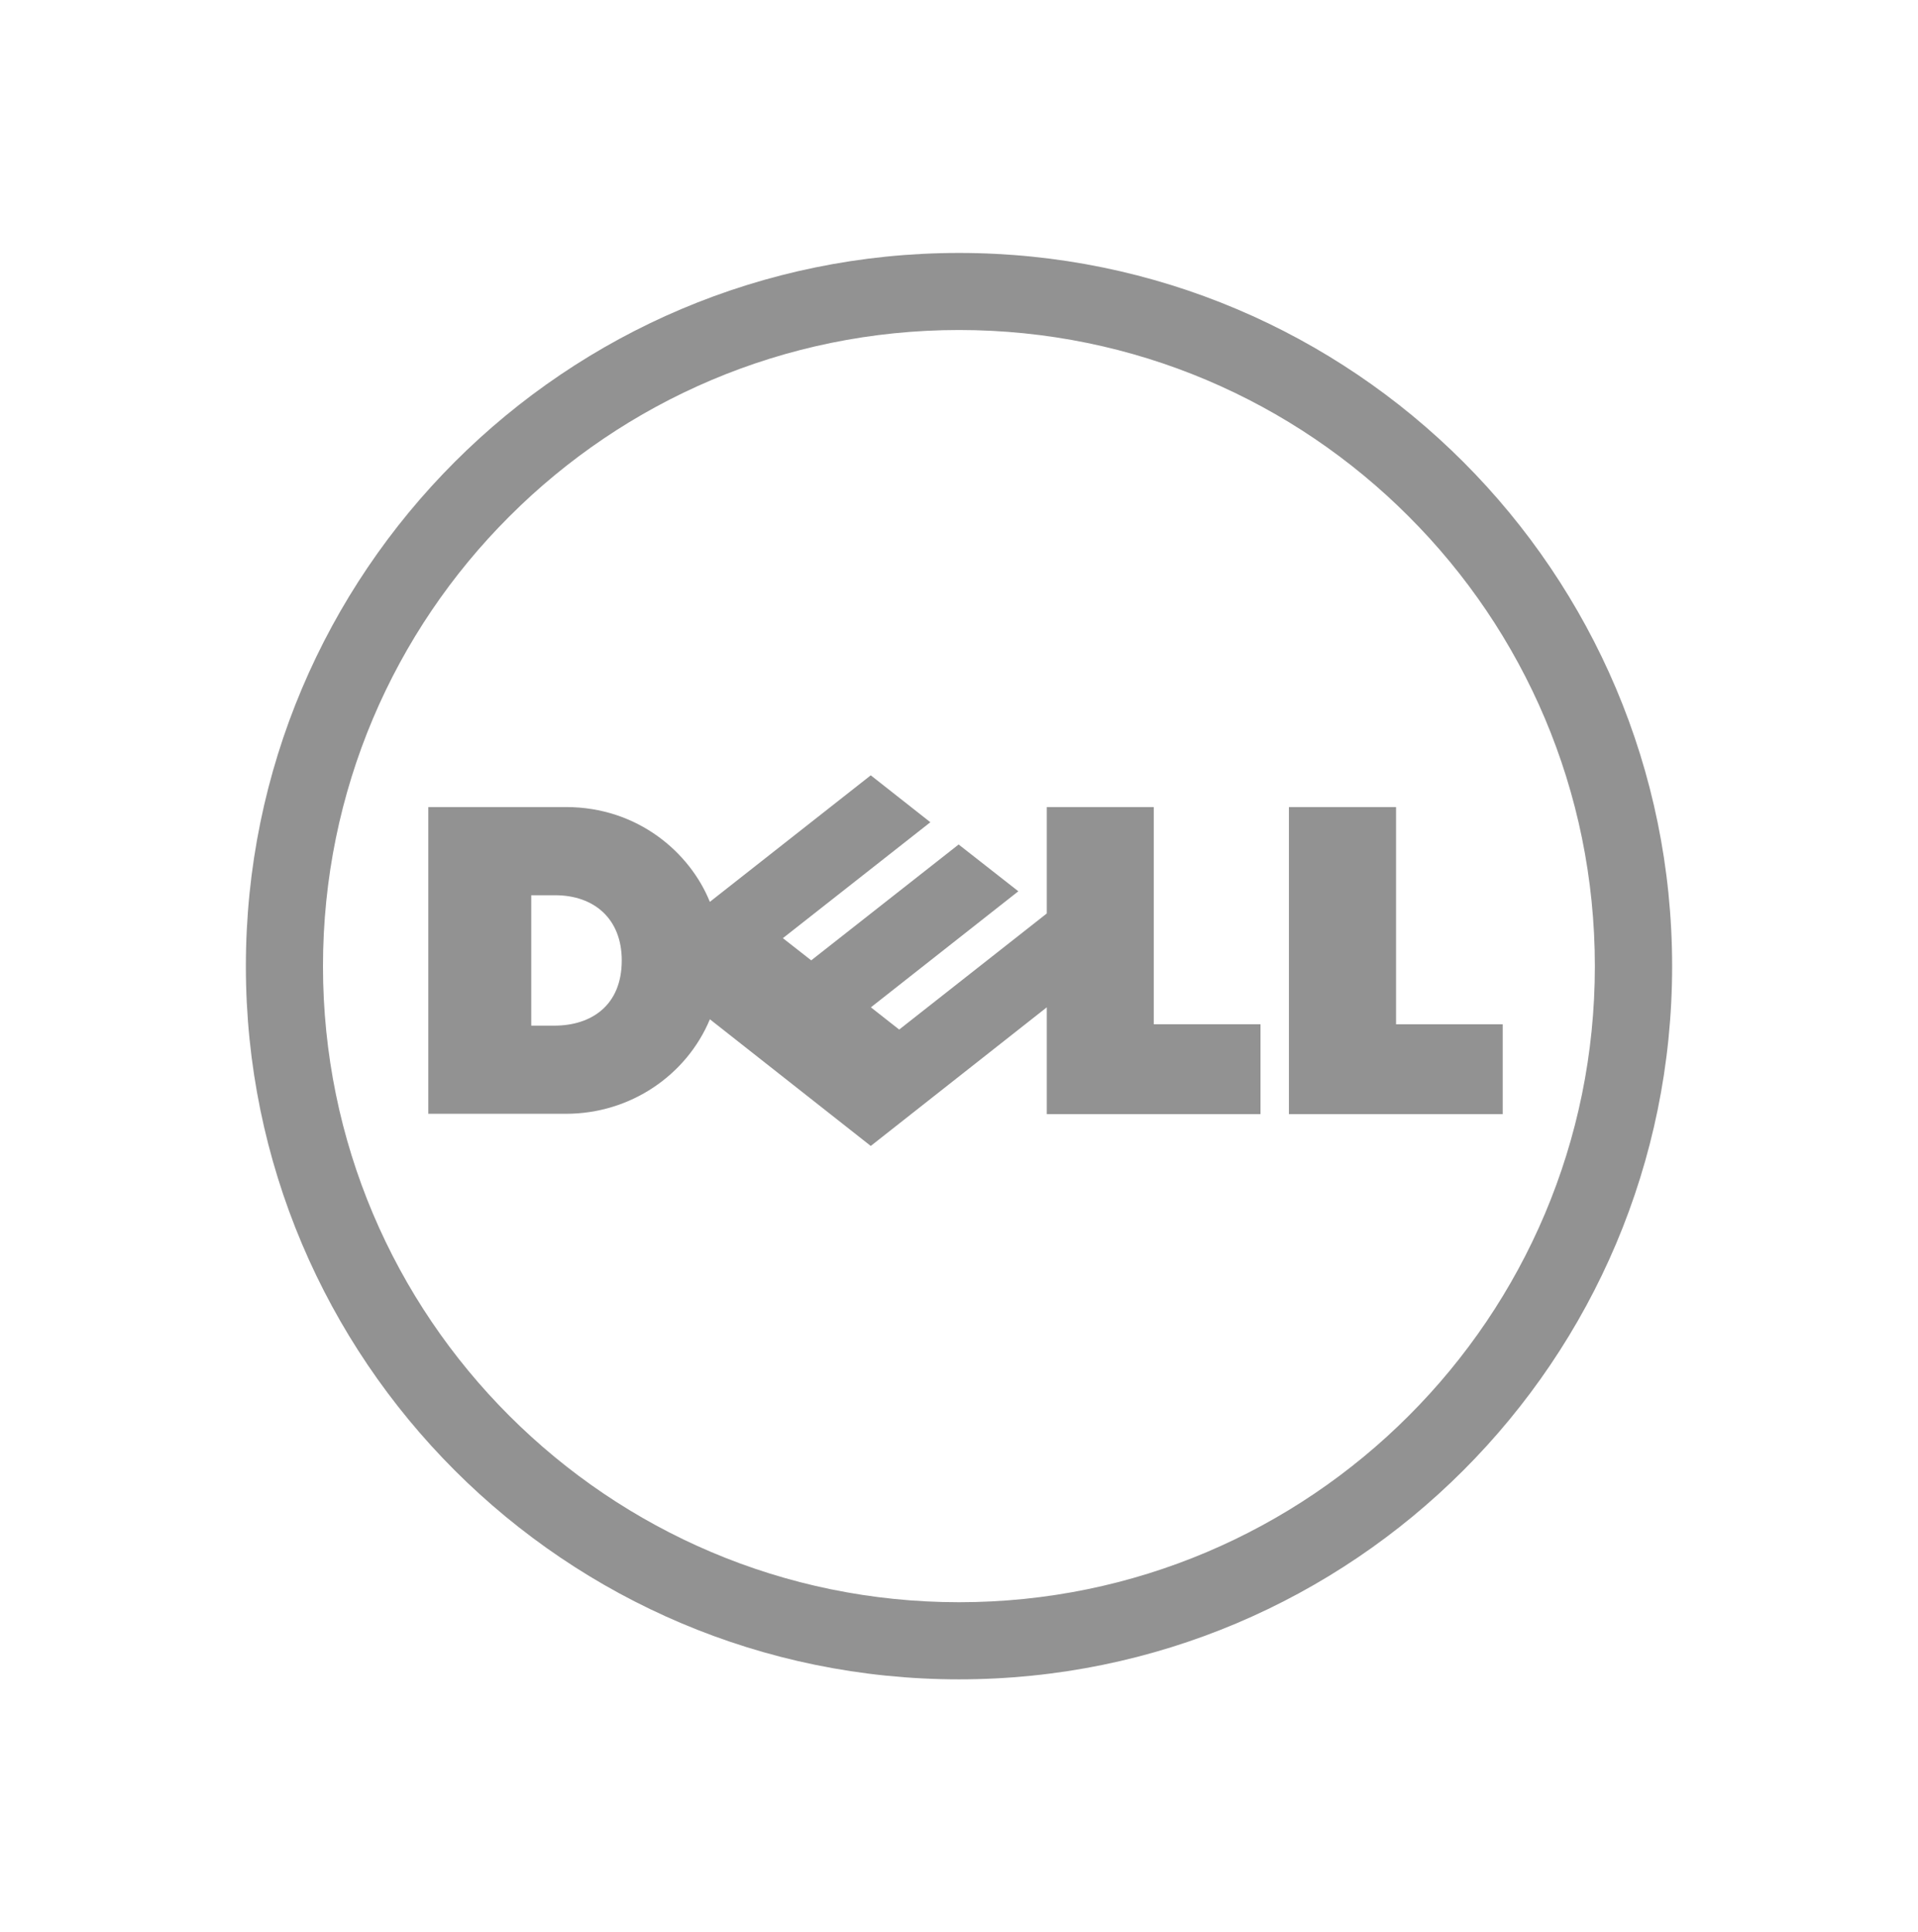 <svg width="136" height="137" viewBox="0 0 136 137" fill="none" xmlns="http://www.w3.org/2000/svg">
<path d="M68.003 23.398C55.553 23.398 44.278 28.448 36.115 36.618C27.948 44.769 22.902 56.05 22.902 68.506C22.902 80.953 27.948 92.226 36.115 100.38C44.278 108.539 55.553 113.598 68.003 113.598C80.456 113.598 91.737 108.539 99.888 100.38C108.051 92.226 113.087 80.953 113.087 68.506C113.087 56.05 108.051 44.769 99.888 36.618C91.737 28.448 80.456 23.398 68.003 23.398ZM68.003 17.934C95.926 17.934 118.566 40.577 118.566 68.506C118.566 96.426 95.926 119.066 68.003 119.066C40.083 119.066 17.434 96.426 17.434 68.506C17.434 40.577 40.083 17.934 68.003 17.934Z" fill="#929292"/>
<path d="M44.087 68.094C44.087 65.147 42.132 63.473 39.364 63.473H37.67V72.718H39.316C41.89 72.718 44.087 71.319 44.087 68.094ZM74.224 71.42L61.743 81.248L50.336 72.267C48.69 76.221 44.712 78.968 40.132 78.968H30.369V57.22H40.132C45.25 57.22 48.938 60.475 50.333 63.942L61.743 54.971L65.969 58.297L55.512 66.516L57.521 68.089L67.975 59.875L72.208 63.192L61.752 71.42L63.759 72.996L74.224 64.766V57.22H81.81V72.62H89.378V78.994H74.224V71.42ZM98.989 72.623H106.553V78.994H91.394V57.22H98.989V72.623Z" fill="#929292"/>
</svg>
